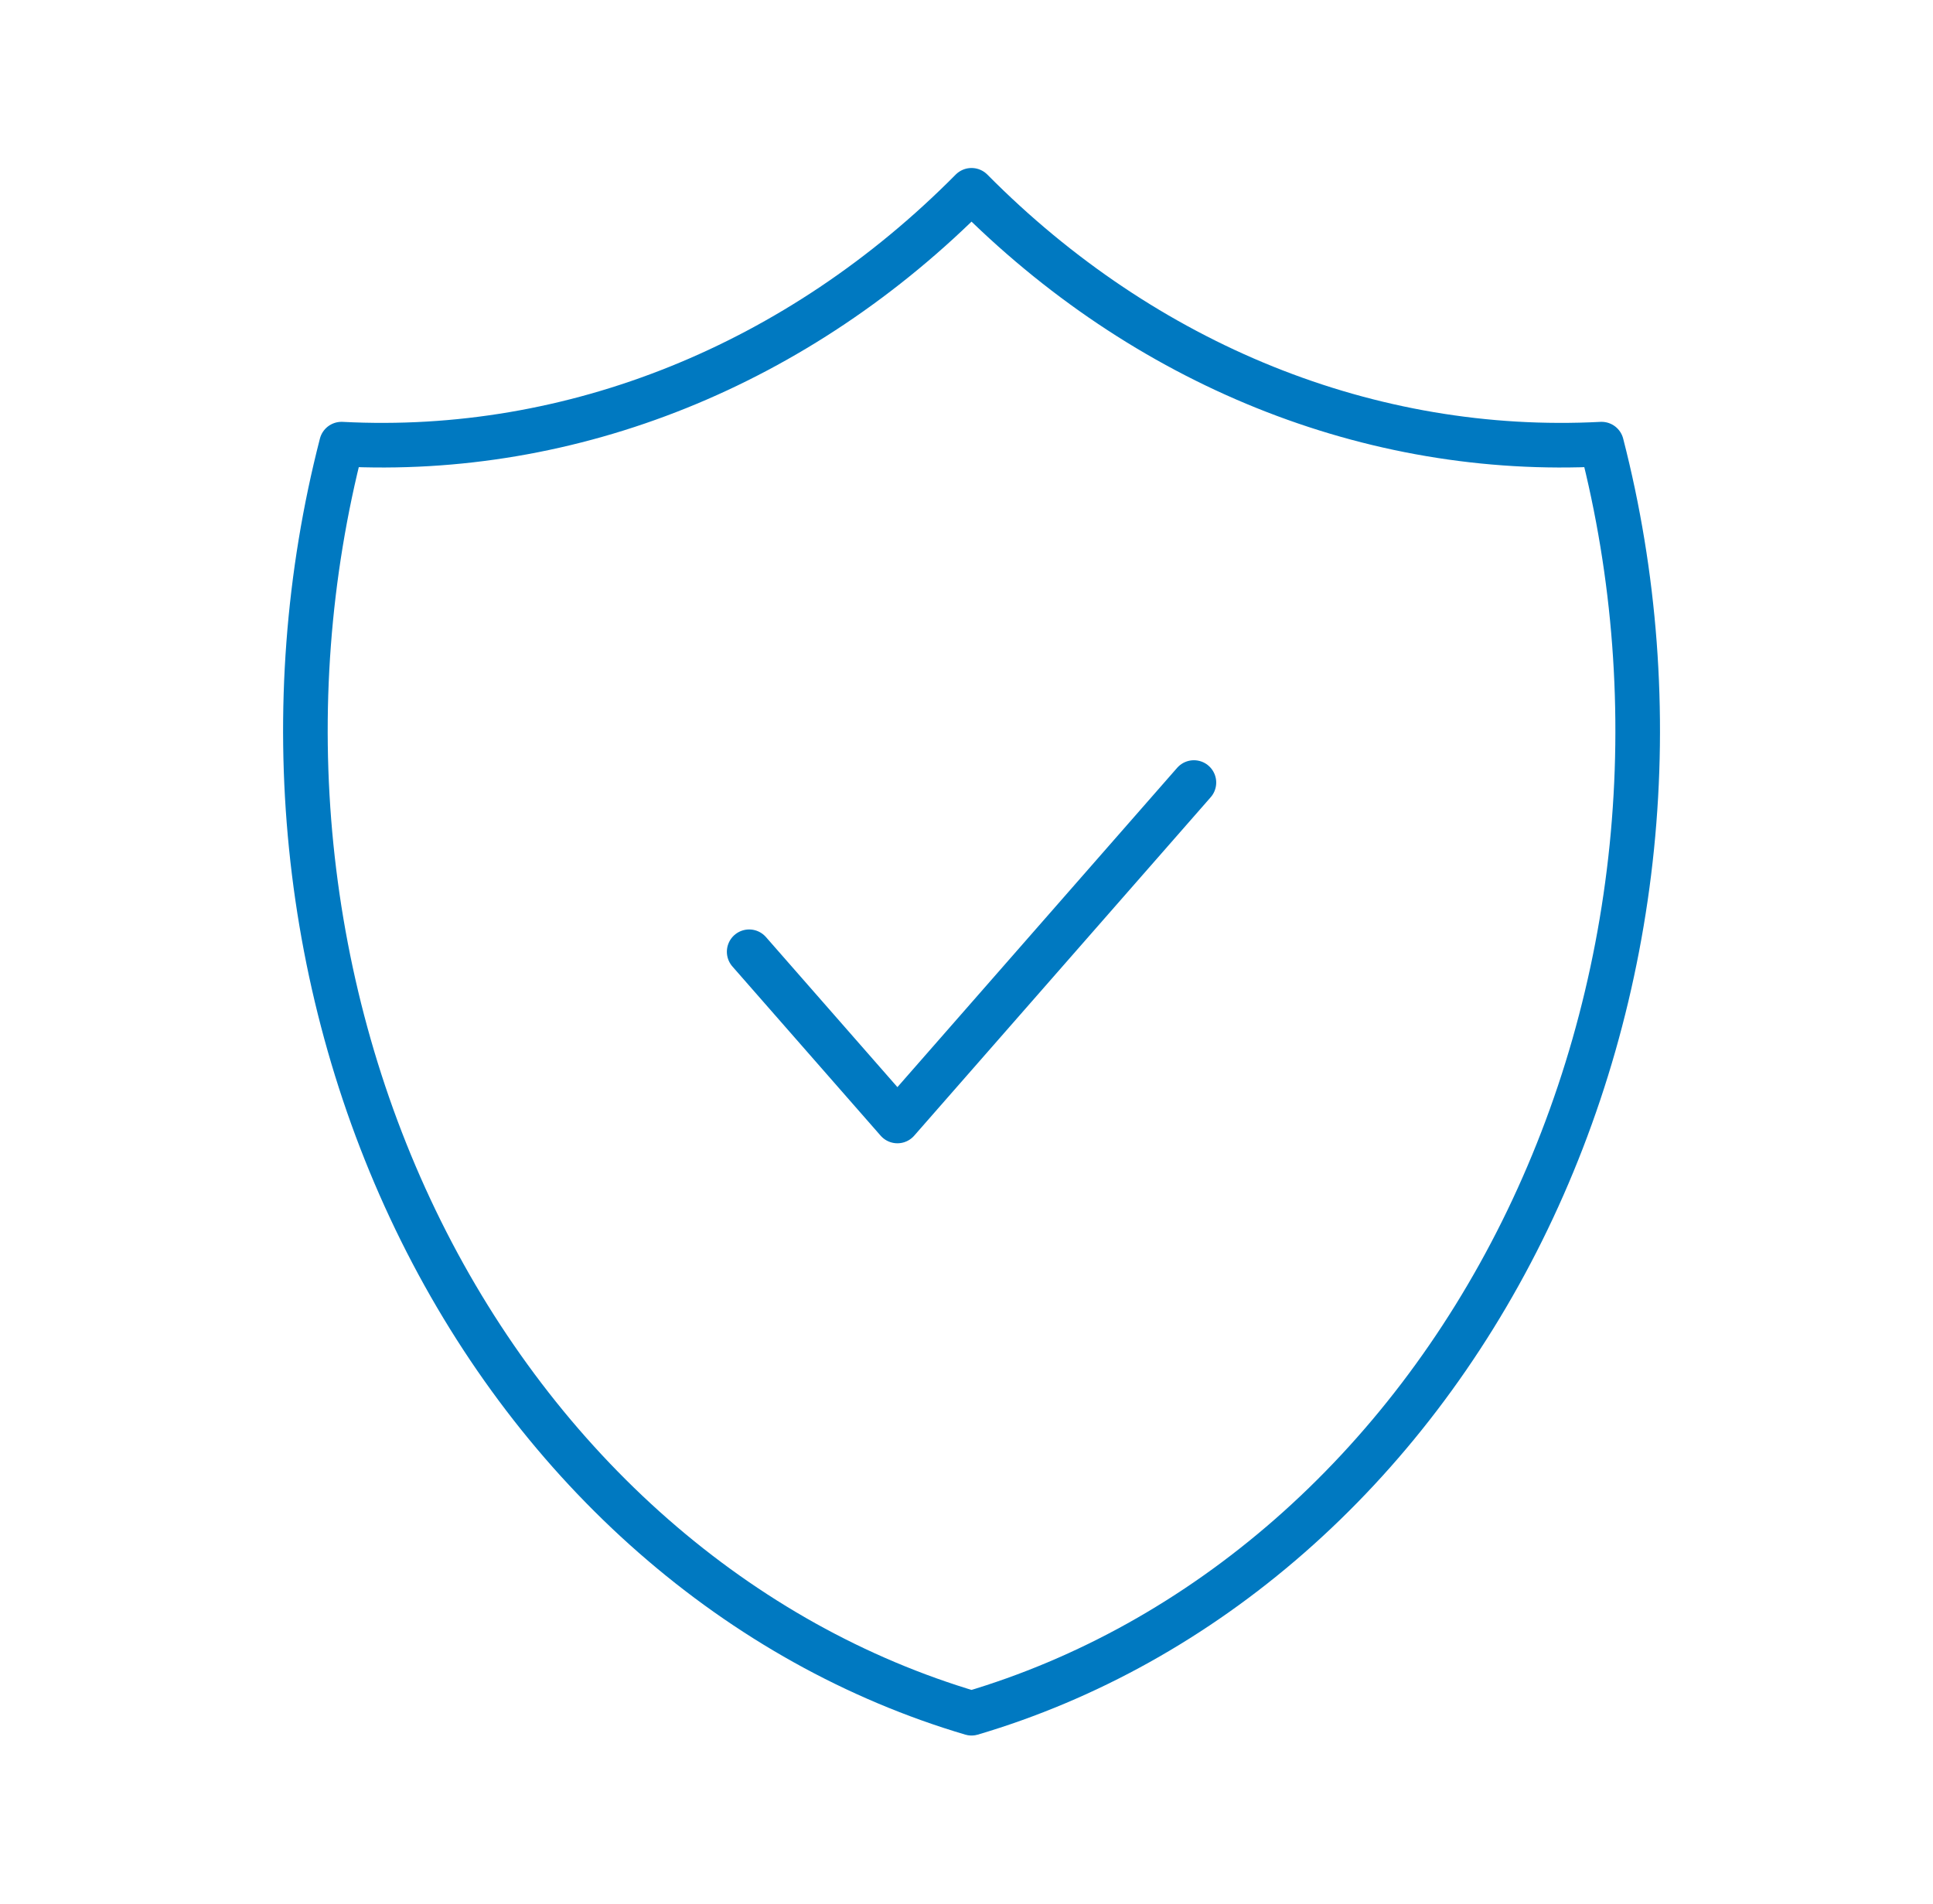 <?xml version="1.0" encoding="UTF-8"?> <svg xmlns="http://www.w3.org/2000/svg" width="65" height="64" viewBox="0 0 65 64" fill="none"><path d="M25.192 31.998L30.177 37.687L40.147 26.309M32.669 6.398C38.492 12.277 46.09 15.337 53.855 14.932C54.986 19.321 55.332 23.924 54.873 28.469C54.413 33.014 53.158 37.407 51.182 41.387C49.206 45.367 46.548 48.853 43.368 51.638C40.188 54.423 36.55 56.45 32.669 57.598C28.789 56.45 25.151 54.423 21.971 51.638C18.791 48.853 16.133 45.367 14.157 41.387C12.181 37.407 10.926 33.014 10.466 28.469C10.007 23.924 10.353 19.321 11.484 14.932C19.249 15.337 26.848 12.277 32.669 6.398Z" stroke="#0079C1" stroke-width="1.5" stroke-linecap="round" stroke-linejoin="round"></path></svg> 